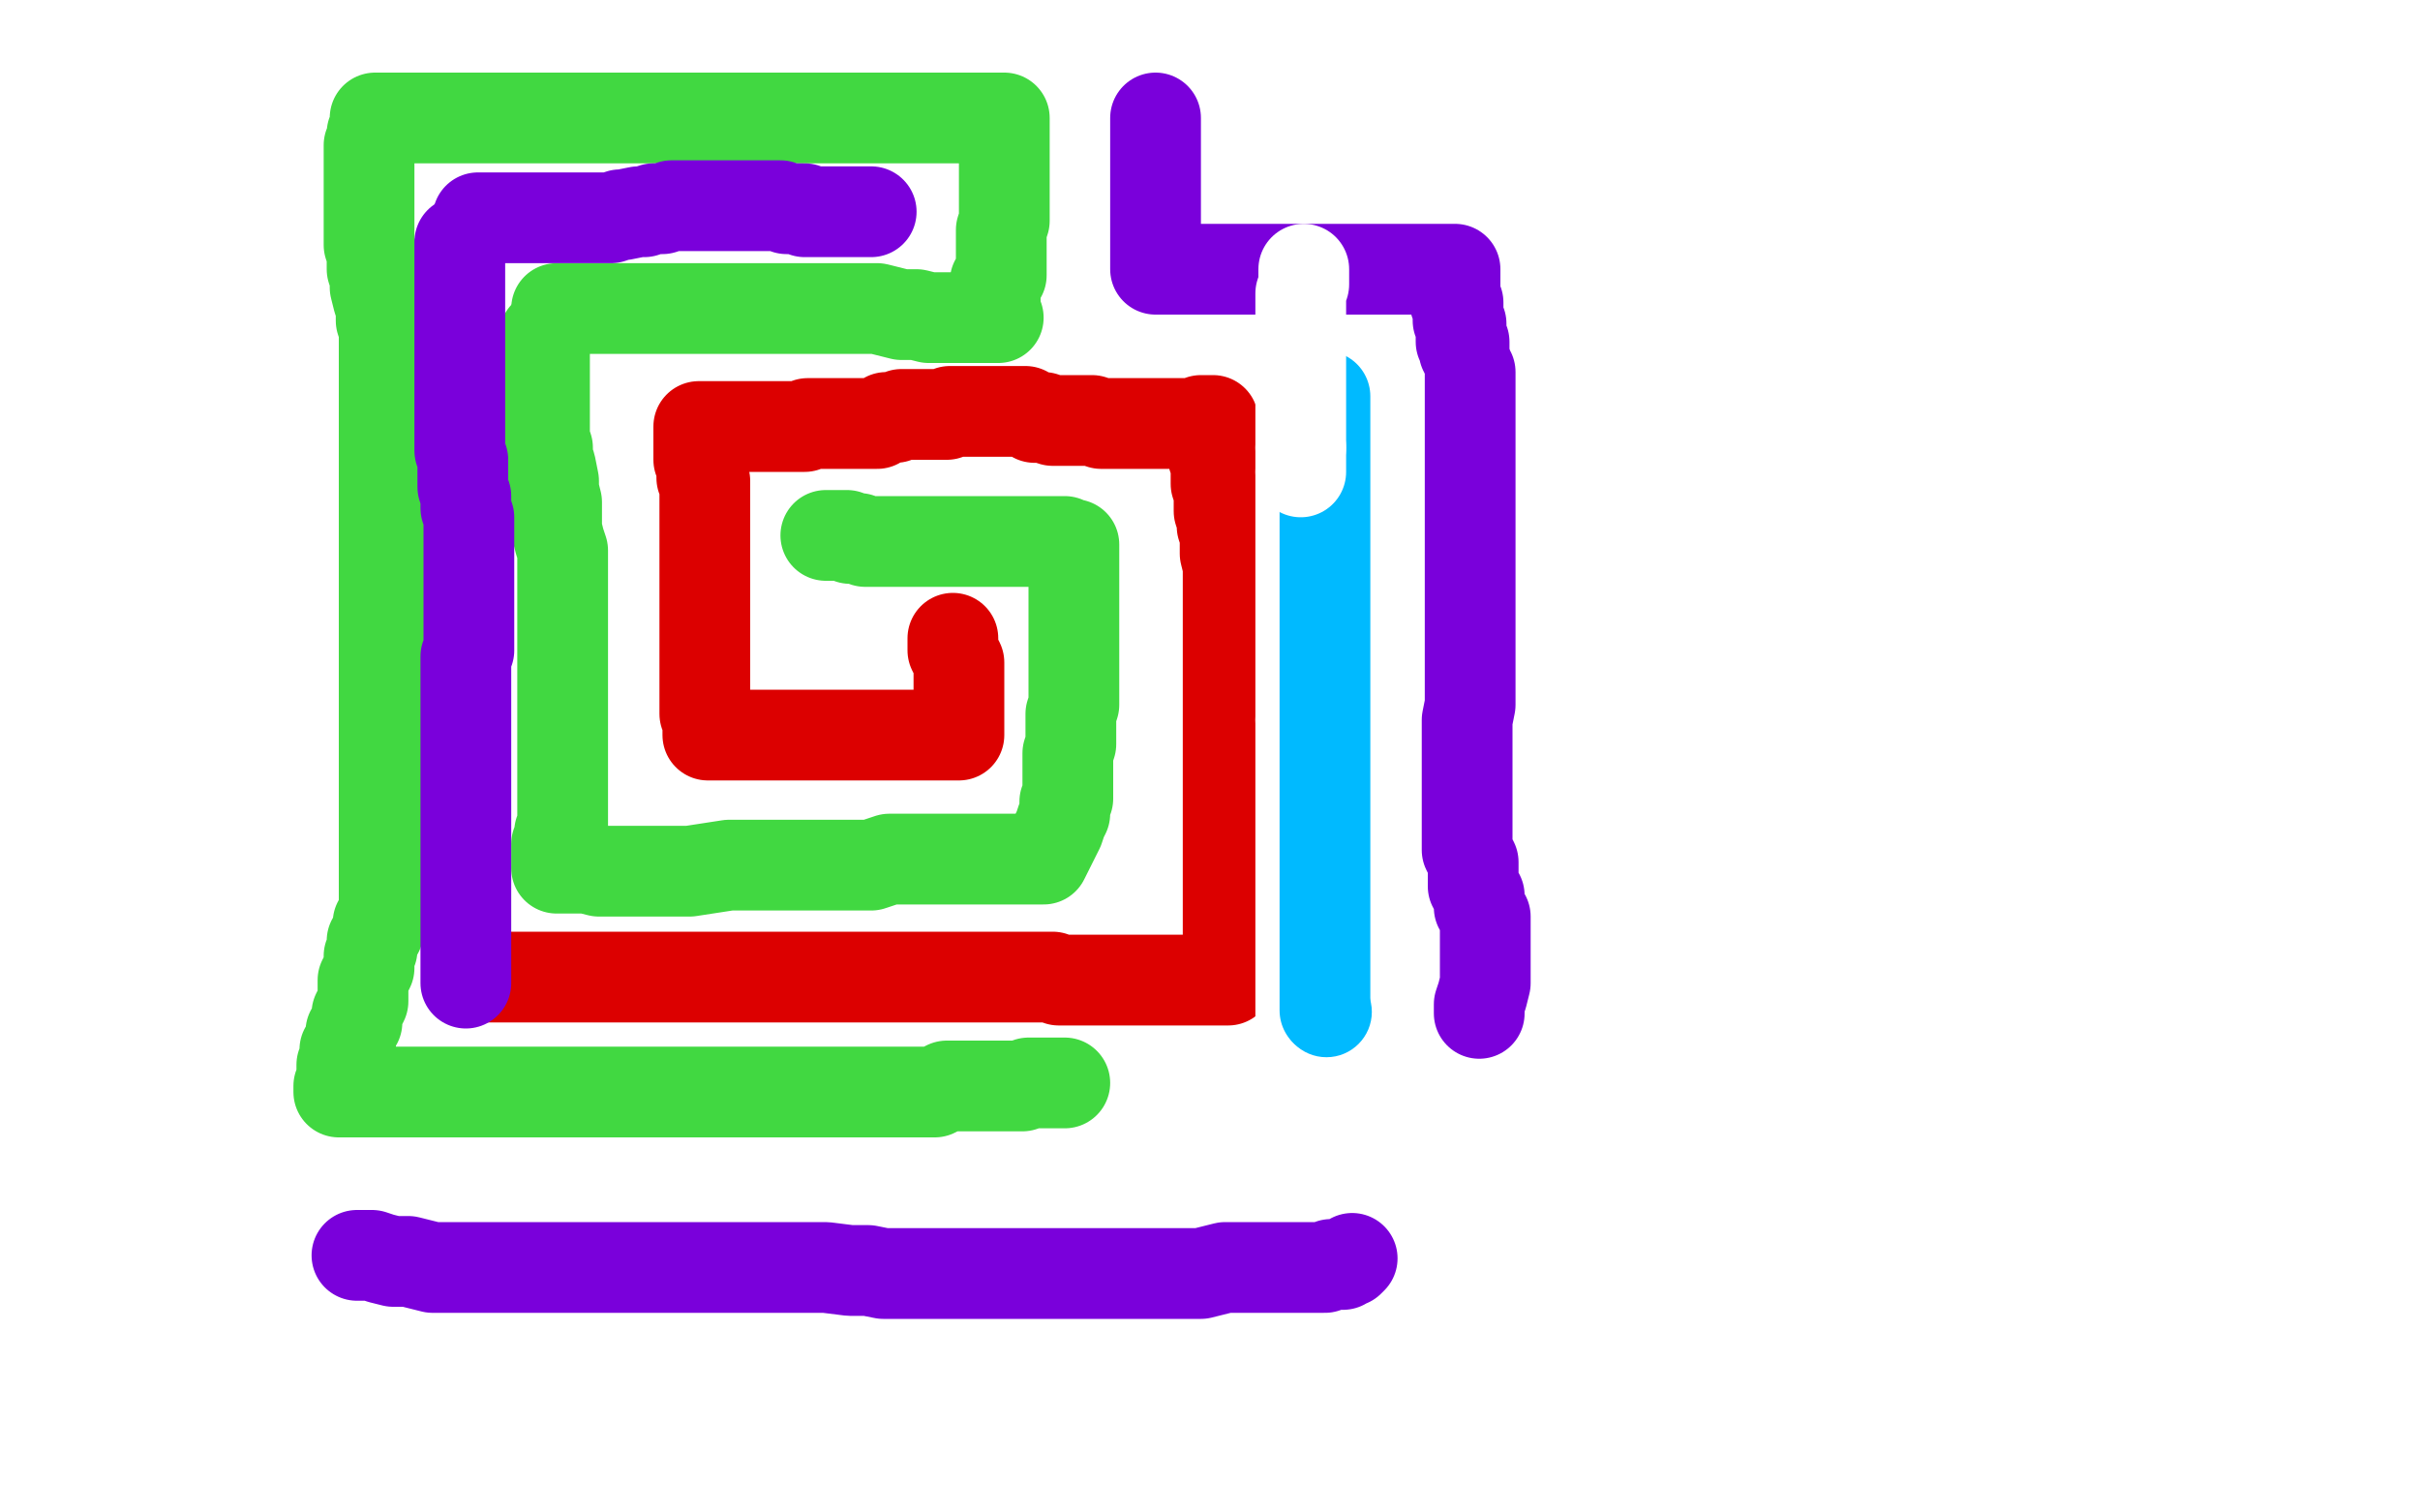 <?xml version="1.0" standalone="no"?>
<!DOCTYPE svg PUBLIC "-//W3C//DTD SVG 1.1//EN"
"http://www.w3.org/Graphics/SVG/1.1/DTD/svg11.dtd">

<svg width="800" height="500" version="1.1" xmlns="http://www.w3.org/2000/svg" xmlns:xlink="http://www.w3.org/1999/xlink" style="stroke-antialiasing: false"><desc>This SVG has been created on https://colorillo.com/</desc><rect x='0' y='0' width='800' height='500' style='fill: rgb(255,255,255); stroke-width:0' /><polyline points="180,111 180,113 180,113 180,115 180,115 180,117 180,117 180,119 180,119 180,120 180,120 180,121 180,121 180,123 180,123 180,124 180,124 180,126 180,127 180,128 180,131 180,132 180,133 180,134 180,136 180,137 180,139 180,142 180,145 181,148 181,151 182,154 183,159 183,162 184,166 184,172 184,175 185,179 186,182 186,185 186,188 186,190 186,193 186,195 186,196 186,199 186,200 186,202 186,205 186,207 186,209 186,212 186,214 186,217 186,221 186,225 186,231 186,237 186,243 186,247 186,251 186,254 186,257 186,260 186,263 186,267 186,270 186,274 185,275 185,277 184,279 184,281 184,284 184,285 184,287 186,287 188,287 191,287 194,287 198,288 201,288 207,288 211,288 218,288 228,288 241,286 249,286 253,286 257,286 262,286 265,286 266,286 269,286 273,286 277,286 282,286 288,286 294,284 300,284 306,284 309,284 312,284 316,284 318,284 320,284 323,284 325,284 327,284 330,284 331,284 333,284 335,284 337,284 339,284 340,284 341,284 342,284 343,284 344,284 345,284 346,282 347,280 348,278 349,276 350,274 351,271 352,269 352,267 352,265 353,264 353,262 353,260 353,258 353,256 353,254 353,251 353,249 354,246 354,243 354,239 354,236 355,233 355,230 355,228 355,226 355,224 355,221 355,220 355,216 355,213 355,210 355,209 355,207 355,204 355,201 355,199 355,196 355,194 355,192 355,189 355,187 355,186 355,184 355,183 355,181 355,180 354,180 352,179 350,179 348,179 346,179 344,179 342,179 340,179 339,179 335,179 334,179 331,179 328,179 325,179 322,179 319,179 317,179 315,179 313,179 310,179 308,179 306,179 303,179 300,179 299,179 296,179 294,179 293,179 291,179 289,179 287,179 286,179 284,178 283,178 282,178 281,178 280,177 279,177 278,177 277,177 276,177 274,177 273,177" style="fill: none; stroke: #41d841; stroke-width: 30; stroke-linejoin: round; stroke-linecap: round; stroke-antialiasing: false; stroke-antialias: 0; opacity: 1.0"/>
<polyline points="184,102 185,102 185,102 187,102 187,102 189,102 189,102 191,102 191,102 193,102 193,102 196,102 196,102 198,102 198,102 201,102 204,102 207,102 210,102 214,102 218,102 224,102 228,102 233,102 234,102 237,102 239,102 241,102 242,102 243,102 245,102 246,102 248,102 250,102 251,102 253,102 256,102 259,102 261,102 264,102 266,102 269,102 271,102 273,102 274,102 276,102 278,102 280,102 282,102 285,102 287,102 290,102 294,103 298,104 303,104 307,105 311,105 314,105 316,105 319,105 321,105 323,105 326,105 328,105 329,105 330,105 329,105 329,104 329,103 329,102 329,100 329,97 329,93 331,91 331,86 331,81 331,76 332,73 332,70 332,67 332,65 332,62 332,59 332,58 332,55 332,52 332,50 332,47 332,44 332,42 332,40 332,39 331,39 330,39 329,39 328,39 327,39 326,39 325,39 323,39 322,39 321,39 318,39 316,39 313,39 309,39 307,39 303,39 300,39 295,39 292,39 288,39 284,39 280,39 272,39 267,39 261,39 255,39 251,39 245,39 241,39 236,39 231,39 225,39 221,39 215,39 209,39 203,39 199,39 195,39 191,39 185,39 181,39 177,39 172,39 167,39 162,39 158,39 154,39 148,39 145,39 141,39 137,39 133,39 130,39 128,39 126,39 125,39 124,39 124,40 124,42 123,44 123,45 123,47 122,48 122,50 122,52 122,53 122,54 122,56 122,58 122,60 122,63 122,66 122,69 122,72 122,75 122,77 122,80 122,81 123,84 123,87 123,89 124,92 124,95 125,99 126,102 126,106 127,109 127,113 127,116 127,119 127,122 127,127 127,128 127,133 127,136 127,139 127,142 127,144 127,147 127,150 127,151 127,154 127,156 127,158 127,160 127,162 127,163 127,166 127,170 127,171 127,174 127,177 127,180 127,182 127,184 127,187 127,189 127,192 127,195 127,198 127,201 127,204 127,208 127,210 127,212 127,215 127,218 127,220 127,223 127,225 127,228 127,231 127,232 127,237 127,241 127,245 127,249 127,254 127,258 127,261 127,265 127,268 127,272 127,277 127,281 127,284 127,288 127,291 127,294 127,297 127,300 127,302 125,305 125,308 123,311 123,314 122,316 122,320 120,324 120,327 120,330 120,331 118,335 118,338 116,341 116,344 114,347 114,350 113,352 113,354 113,355 113,356 113,357 113,358 113,359 112,359 112,360 112,361 113,361 116,361 120,361 126,361 132,361 138,361 144,361 151,361 159,361 167,361 174,361 182,361 192,361 201,361 207,361 213,361 217,361 221,361 226,361 230,361 234,361 238,361 244,361 248,361 254,361 261,361 266,361 270,361 276,361 279,361 282,361 283,361 285,361 287,361 289,361 292,361 295,361 299,361 303,361 308,361 309,361 313,359 314,359 316,359 319,359 322,359 326,359 330,359 331,359 334,359 336,359 338,359 340,358 342,358 345,358 347,358 348,358 350,358 351,358 352,358" style="fill: none; stroke: #41d841; stroke-width: 30; stroke-linejoin: round; stroke-linecap: round; stroke-antialiasing: false; stroke-antialias: 0; opacity: 1.0"/>
<polyline points="315,211 315,212 315,212 315,213 315,213 315,215 315,215 316,217 316,217 317,219 317,219 317,221 317,221 317,223 317,223 317,225 317,226 317,228 317,229 317,230 317,231 317,232 317,234 317,235 317,237 317,238 317,239 317,240 317,241 317,242 317,243 316,243 314,243 312,243 309,243 307,243 306,243 304,243 302,243 299,243 296,243 292,243 289,243 284,243 280,243 276,243 273,243 269,243 267,243 265,243 263,243 261,243 259,243 257,243 255,243 253,243 251,243 250,243 248,243 247,243 245,243 244,243 242,243 240,243 239,243 237,243 236,243 235,243 234,243 234,241 234,239 234,237 233,236 233,234 233,233 233,232 233,231 233,229 233,228 233,226 233,225 233,224 233,222 233,221 233,220 233,218 233,216 233,215 233,213 233,210 233,209 233,207 233,204 233,201 233,199 233,197 233,195 233,193 233,192 233,191 233,189 233,188 233,187 233,186 233,184 233,183 233,181 233,180 233,179 233,178 233,177 233,173 233,172 233,170 233,167 233,166 233,165 233,164 233,163 233,162 233,160 233,159 232,158 232,156 232,155 232,154 232,153 231,152 231,151 231,150 231,149 231,147 231,144 231,142 231,141 232,141 233,141 235,141 236,141 237,141 239,141 241,141 242,141 243,141 244,141 245,141 247,141 248,141 249,141 251,141 252,141 254,141 256,141 258,141 259,141 260,141 262,141 263,141 266,141 267,140 268,140 271,140 273,140 276,140 278,140 281,140 283,140 285,140 286,140 288,140 290,140 293,138 296,138 298,137 300,137 301,137 302,137 304,137 305,137 307,137 308,137 309,137 311,137 312,137 313,137 314,136 316,136 317,136 318,136 319,136 321,136 323,136 325,136 328,136 329,136 331,136 333,136 335,136 337,136 339,136 342,138 345,138 348,139 350,139 352,139 353,139 355,139 357,139 359,139 361,139 364,140 366,140 368,140 370,140 372,140 374,140 375,140 377,140 379,140 381,140 383,140 384,140 386,140 388,140 390,140 393,140 395,140 397,139 398,139 399,139 400,139 401,139 401,140 401,142 401,144 401,146 401,148 401,150 401,151 402,154 402,156 402,158 402,160 403,163 403,164 403,166 403,169 404,172 404,174 405,177 405,180 405,183 406,187 406,190 406,193 406,196 406,198 406,201 406,203 406,205 406,207 406,210 406,213 406,216 406,219 406,222 406,225 406,228 406,230 406,231 406,233 406,236 406,238 406,241 406,244 406,247 406,249 406,252 406,255 406,257 406,260 406,263 406,265 406,268 406,270 406,271 406,272 406,274 406,276 406,277 406,278 406,279 406,281 406,282 406,283 406,284 406,285 406,287 406,289 406,292 406,294 406,295 406,297 406,298 406,299 406,300 406,302 406,303 406,304 406,305 406,306 406,308 406,309 406,310 406,311 406,312 406,313 406,314 406,315 406,316 406,317 406,318 406,319 406,320 406,321 406,322 406,323 406,324 405,324 404,324 402,324 401,324 400,324 398,324 395,324 393,324 390,324 388,324 386,324 383,324 382,324 380,324 377,324 376,324 374,324 372,324 369,324 368,324 367,324 364,324 362,324 361,324 360,324 357,324 355,324 352,324 350,324 348,323 346,323 343,323 341,323 340,323 338,323 335,323 334,323 332,323 330,323 327,323 326,323 320,323 316,323 313,323 310,323 306,323 303,323 300,323 297,323 294,323 291,323 287,323 284,323 281,323 278,323 275,323 272,323 270,323 267,323 263,323 260,323 257,323 254,323 249,323 246,323 243,323 240,323 238,323 235,323 234,323 231,323 229,323 227,323 225,323 223,323 221,323 220,323 219,323 217,323 215,323 214,323 211,323 209,323 208,323 206,323 205,323 204,323 203,323 201,323 199,323 198,323 197,323 195,323 193,323 191,323 190,323 189,323 188,323 187,323 186,323 185,323 184,323 183,323 181,323 180,323 179,323 178,323 177,323 176,323 175,323 174,323 173,323 172,323 171,323 170,323 169,323 168,323 167,323 166,323 165,323 164,323 163,323 162,323 161,323 160,323" style="fill: none; stroke: #dc0000; stroke-width: 30; stroke-linejoin: round; stroke-linecap: round; stroke-antialiasing: false; stroke-antialias: 0; opacity: 1.0"/>
<polyline points="439,136 439,138 439,138 439,141 439,141 439,143 439,143 439,144 439,144 439,145 439,145 439,146 439,146 439,148 439,148 439,149 439,149 439,150 439,152 440,155 440,157 440,159 440,161 440,162 440,163" style="fill: none; stroke: #00baff; stroke-width: 30; stroke-linejoin: round; stroke-linecap: round; stroke-antialiasing: false; stroke-antialias: 0; opacity: 1.0"/>
<polyline points="440,163 440,165 440,166 440,169 440,172 440,174 440,176 440,178" style="fill: none; stroke: #00baff; stroke-width: 30; stroke-linejoin: round; stroke-linecap: round; stroke-antialiasing: false; stroke-antialias: 0; opacity: 1.0"/>
<polyline points="440,178 440,179 440,181 440,183 440,185 440,187 440,188 440,190 440,193" style="fill: none; stroke: #00baff; stroke-width: 30; stroke-linejoin: round; stroke-linecap: round; stroke-antialiasing: false; stroke-antialias: 0; opacity: 1.0"/>
<polyline points="440,193 440,195 440,198 440,201 440,203 438,206 438,208 438,210 438,212 438,215 438,216 437,218 437,220 436,222 436,225 436,226 435,228" style="fill: none; stroke: #00baff; stroke-width: 30; stroke-linejoin: round; stroke-linecap: round; stroke-antialiasing: false; stroke-antialias: 0; opacity: 1.0"/>
<polyline points="435,228 435,231 434,233 434,236 434,237 433,239 433,241 433,243 433,245" style="fill: none; stroke: #00baff; stroke-width: 30; stroke-linejoin: round; stroke-linecap: round; stroke-antialiasing: false; stroke-antialias: 0; opacity: 1.0"/>
<polyline points="432,260 432,261 432,263 432,265 432,268 432,269 432,271 432,272 432,274" style="fill: none; stroke: #00baff; stroke-width: 30; stroke-linejoin: round; stroke-linecap: round; stroke-antialiasing: false; stroke-antialias: 0; opacity: 1.0"/>
<polyline points="433,245 432,247 432,250 432,252 432,253 432,255 432,257 432,259 432,260" style="fill: none; stroke: #00baff; stroke-width: 30; stroke-linejoin: round; stroke-linecap: round; stroke-antialiasing: false; stroke-antialias: 0; opacity: 1.0"/>
<polyline points="432,274 432,275 432,276 432,277 432,278 432,279 432,280 432,282 432,284 432,285 432,287 432,288 432,289 432,290 432,291" style="fill: none; stroke: #00baff; stroke-width: 30; stroke-linejoin: round; stroke-linecap: round; stroke-antialiasing: false; stroke-antialias: 0; opacity: 1.0"/>
<polyline points="436,100 436,102 436,102 436,104 436,104 436,108 436,108 436,111 436,111 436,117 436,117 436,121 436,121 436,125 436,125 436,129 436,129 436,132 436,136 436,139 436,142 436,143 436,145 436,147 436,150 436,152 436,154 436,155 436,157 436,159 436,161 436,163 436,165 436,166 436,168 436,170 436,172 436,174 436,175 436,177 436,179 436,180 436,183 436,184 436,186 436,188 436,190 436,192 436,194 436,196 436,198 436,200 436,201 436,202 436,204 436,206 436,207 436,208 436,210 436,212 436,214 436,216 436,219 436,220 436,221 436,223 436,225 436,226 436,228 436,231 436,233 436,236 436,238 436,239 436,240 436,242 436,244 435,246 435,248 435,250 434,252 434,253 434,255 434,256 434,258 434,260 434,261 434,262 434,264 434,265 434,267 434,269 434,271 434,273 434,276 434,278 434,279 434,280 434,282 434,284 434,285 434,286 434,288 434,290 434,293 434,295 434,297 434,300 434,301 434,305 434,306 434,308 434,310 434,311 434,312 434,313 434,314 434,315 434,316 434,317 434,318 434,319 434,320 434,322 434,323 434,324" style="fill: none; stroke: #ffffff; stroke-width: 30; stroke-linejoin: round; stroke-linecap: round; stroke-antialiasing: false; stroke-antialias: 0; opacity: 1.0"/>
<polyline points="434,326 434,327 434,328 434,329 434,330" style="fill: none; stroke: #ffffff; stroke-width: 30; stroke-linejoin: round; stroke-linecap: round; stroke-antialiasing: false; stroke-antialias: 0; opacity: 1.0"/>
<polyline points="434,340 434,342 434,343" style="fill: none; stroke: #ffffff; stroke-width: 30; stroke-linejoin: round; stroke-linecap: round; stroke-antialiasing: false; stroke-antialias: 0; opacity: 1.0"/>
<polyline points="434,330 434,331 434,332 434,333 434,334 434,335 434,337 434,338 434,340" style="fill: none; stroke: #ffffff; stroke-width: 30; stroke-linejoin: round; stroke-linecap: round; stroke-antialiasing: false; stroke-antialias: 0; opacity: 1.0"/>
<polyline points="434,324 434,325 434,326" style="fill: none; stroke: #ffffff; stroke-width: 30; stroke-linejoin: round; stroke-linecap: round; stroke-antialiasing: false; stroke-antialias: 0; opacity: 1.0"/>
<polyline points="434,343 434,341" style="fill: none; stroke: #ffffff; stroke-width: 30; stroke-linejoin: round; stroke-linecap: round; stroke-antialiasing: false; stroke-antialias: 0; opacity: 1.0"/>
<polyline points="453,229 453,228 453,228 454,226 454,226 457,221 457,221 459,215 459,215 462,207 462,207 463,202 463,202 464,196 464,196 464,192 464,192 465,186 466,180 467,174 468,166 468,157 468,149 468,141 468,133 469,129 469,123 470,119 471,114 471,109 471,106 471,103 471,101 471,100 471,102 469,106 468,114 467,122 465,130 465,136 463,142 462,145 462,150 460,154 460,157 458,160 457,162 457,164 457,167 455,170 455,173 453,177 453,182 451,186 451,189 450,191 450,193 450,194 450,195 450,197 450,199 450,202 450,205 451,209 451,213 452,218 453,222 453,224 453,226 453,227 453,228" style="fill: none; stroke: #ffffff; stroke-width: 30; stroke-linejoin: round; stroke-linecap: round; stroke-antialiasing: false; stroke-antialias: 0; opacity: 1.0"/>
<polyline points="431,241 431,242 431,242 431,243 431,243 431,244 431,244 431,245 431,245 431,246 431,247 431,248 431,249 431,250 431,251 431,252 431,253 431,254 431,256 431,257 431,258 431,259 431,261 431,262 431,263 431,264 431,266 431,268 431,271 431,273 431,274 431,275 431,277 431,278 431,280 431,281 431,283 431,285 431,286 431,288 431,289 431,291 431,293 431,295 431,297 431,298 432,302 433,304 433,305 433,307 433,309 433,310 433,312 433,314 433,315 433,318 433,321 433,323 433,324 433,326 433,328 433,329 433,330 433,332 433,333 433,335 433,336 433,337 433,338 433,339 433,340 433,341 433,342 433,343 433,344 433,345 433,346" style="fill: none; stroke: #ffffff; stroke-width: 30; stroke-linejoin: round; stroke-linecap: round; stroke-antialiasing: false; stroke-antialias: 0; opacity: 1.0"/>
<polyline points="430,352 430,351 430,351 430,350 430,350 430,348 430,348 430,346 430,346 430,345 430,345 430,343 430,343 430,342 430,342 430,341 430,341 430,340 430,339 430,338 430,336 430,335 430,334 430,333 430,332 430,330 430,329 430,328 430,327 430,326 430,325 430,324 430,323 430,322 430,321 430,320 430,319 430,318 430,315 430,313 430,312 430,310 430,309 430,308 430,307 430,306 430,305 430,303 430,302 430,301 430,299 430,298 430,297 430,296 430,294 430,292 430,291 430,289 430,288 430,287 430,286 430,285 430,283 430,281 430,280 430,278 430,277 430,275 430,274 430,272 430,270 430,269 430,268 430,266 430,265 430,264 430,263 430,261 430,260 430,259 430,258 430,257 430,256 430,254 430,252 430,250 430,249 430,247 430,245 430,243 430,242 430,240 430,239 430,238" style="fill: none; stroke: #ffffff; stroke-width: 30; stroke-linejoin: round; stroke-linecap: round; stroke-antialiasing: false; stroke-antialias: 0; opacity: 1.0"/>
<polyline points="430,238 430,237 430,236 430,235 430,234 430,233 430,232 430,231 430,230 430,229 430,228 430,226 430,224 430,223 430,222 430,221 430,220 430,219 430,218 430,217 430,215 430,214 430,213 430,212 430,210 430,209 430,208 430,207 430,205 430,203 430,202 430,201 430,200 430,198 430,197 430,195 430,194 430,193 430,192 430,191 430,190 430,189 430,188 430,187 430,185 430,184 430,183 430,181 430,179 430,178 430,176 430,174 430,173 430,171 430,169 430,168 430,167 430,165 430,164 430,162 430,161 430,159 430,157 430,156" style="fill: none; stroke: #ffffff; stroke-width: 30; stroke-linejoin: round; stroke-linecap: round; stroke-antialiasing: false; stroke-antialias: 0; opacity: 1.0"/>
<polyline points="431,89 431,87 431,84 431,82 431,80" style="fill: none; stroke: #ffffff; stroke-width: 30; stroke-linejoin: round; stroke-linecap: round; stroke-antialiasing: false; stroke-antialias: 0; opacity: 1.0"/>
<polyline points="438,131 438,132 438,132 438,133 438,133 438,134 438,134 438,135 438,135 438,136 438,136 438,137 438,137 438,138 438,138 438,139 438,139 438,141 438,143 438,144 438,146 438,147 438,148 438,149 438,150 438,151 438,152 438,153 438,154 438,155 438,157 438,158 438,159 438,161 438,162 438,164 438,165 438,166 438,168 438,169 438,172 438,174 438,176 438,177 438,180 438,182 438,185 438,187 438,189 438,191 438,192 438,194 438,196 438,198 438,200 438,201 438,202 438,204 438,205 438,206 438,207 438,208 438,210 438,212 438,213 438,214 438,216 438,218 438,219 438,220 438,221 438,223 438,224 438,226 438,229 438,230 438,232 438,234 438,235 438,237 438,238 438,241 438,243 438,246 438,249 438,251 438,254 438,256 438,258 438,260 438,263 438,265 438,267 438,268 438,269 438,270 438,271 438,273 438,275 438,276 438,279 438,281 438,282 438,284 438,286 438,288 438,289 438,292 438,295 438,297 438,299 438,301 438,302 438,303 438,304 438,305 438,306 438,307 438,309 438,311 438,312 438,314 438,316 438,317 438,318 438,319 438,320 438,322 438,323 438,324 438,325 438,326 438,327 438,328 438,329 438,330 438,331 438,332 438,333 438,334" style="fill: none; stroke: #00baff; stroke-width: 30; stroke-linejoin: round; stroke-linecap: round; stroke-antialiasing: false; stroke-antialias: 0; opacity: 1.0"/>
<circle cx="438.5" cy="334.5" r="15" style="fill: #00baff; stroke-antialiasing: false; stroke-antialias: 0; opacity: 1.0"/>
<polyline points="288,70 287,70 287,70 286,70 286,70 285,70 285,70 284,70 284,70 283,70 283,70 281,70 281,70 279,70 276,70 274,70 272,70 271,70 270,70 268,70 266,70 266,69 263,69 260,69 258,68 255,68 253,68 251,68 249,68 248,68 247,68 246,68 244,68 242,68 241,68 238,68 236,68 234,68 232,68 230,68 229,68 226,68 224,68 222,68 219,69 216,69 213,70 211,70 206,71 205,71 202,72 200,72 198,72 196,72 195,72 194,72 192,72 190,72 189,72 187,72 186,72 185,72 183,72 182,72 181,72 180,72 179,72 178,72 177,72 175,72 174,72 173,72 172,72 171,72 169,72 168,72 167,72 166,72 165,72 164,72 163,72 161,72 160,72 159,72 158,72" style="fill: none; stroke: #7a00db; stroke-width: 30; stroke-linejoin: round; stroke-linecap: round; stroke-antialiasing: false; stroke-antialias: 0; opacity: 1.0"/>
<polyline points="152,80 152,81 152,81 152,82 152,82 152,84 152,84 152,85 152,85 152,86 152,86 152,87 152,87 152,89 152,89 152,91 152,92 152,94 152,95 152,96 152,97 152,98 152,99 152,101 152,102 152,105 152,107 152,109 152,110 152,111 152,112 152,114 152,116 152,118 152,121 152,122 152,124 152,125 152,127 152,129 152,130 152,133 152,135 152,137 152,139 152,140 152,141 152,144 152,146 152,149 153,152 153,154 153,157 153,159 153,161 154,164 154,166 154,168 155,171 155,174 155,177 155,180 155,182 155,185 155,188 155,190 155,191 155,194 155,196 155,198 155,201 155,202 155,204 155,205 155,207 155,208 155,210 155,212 155,214 155,215 154,217 154,218 154,219 154,221 154,223 154,225 154,226 154,227 154,229 154,231 154,232 154,233 154,235 154,237 154,239 154,241 154,243 154,245 154,246 154,247 154,248 154,250 154,252 154,253 154,255 154,257 154,259 154,261 154,262 154,263 154,264 154,266 154,268 154,270 154,272 154,273 154,274 154,275 154,276 154,279 154,281 154,282 154,284 154,286 154,288 154,289 154,290 154,291 154,292 154,293 154,294 154,295 154,296 154,297 154,297 154,298 154,298 154,299 154,299 154,300 154,300 154,301 154,302 154,303 154,304 154,305 154,306 154,307 154,308 154,309 154,310 154,311 154,312 154,313 154,314 154,315 154,316 154,317 154,318 154,319 154,320 154,321 154,322 154,323 154,324 154,325" style="fill: none; stroke: #7a00db; stroke-width: 30; stroke-linejoin: round; stroke-linecap: round; stroke-antialiasing: false; stroke-antialias: 0; opacity: 1.0"/>
<polyline points="118,415 120,415 120,415 123,415 123,415 126,416 126,416 130,417 130,417 135,417 135,417 139,418 139,418 143,419 143,419 148,419 148,419 152,419 156,419 159,419 165,419 169,419 175,419 181,419 186,419 192,419 198,419 206,419 213,419 221,419 229,419 237,419 242,419 250,419 256,419 262,419 268,419 273,419 281,420 287,420 292,421 297,421 303,421 311,421 317,421 323,421 327,421 331,421 335,421 341,421 345,421 351,421 357,421 363,421 370,421 375,421 379,421 383,421 387,421 391,421 397,421 405,419 413,419 420,419 425,419 429,419 432,419 436,419 438,419 440,418 442,418 444,418 445,417 446,417 447,416" style="fill: none; stroke: #7a00db; stroke-width: 30; stroke-linejoin: round; stroke-linecap: round; stroke-antialiasing: false; stroke-antialias: 0; opacity: 1.0"/>
<polyline points="489,335 489,334 489,334 489,332 489,332 490,329 490,329 491,325 491,325 491,320 491,320 491,318 491,318 491,314 491,314 491,312 491,312 491,309 491,306 491,303 489,300 489,296 487,293 487,290 487,285 485,281 485,278 485,275 485,271 485,268 485,265 485,262 485,259 485,255 485,252 485,248 485,247 485,246 485,244 485,242 485,238 486,233 486,229 486,225 486,222 486,219 486,216 486,214 486,210 486,207 486,202 486,197 486,194 486,192 486,189 486,186 486,184 486,181 486,179 486,175 486,172 486,169 486,166 486,162 486,160 486,157 486,155 486,152 486,150 486,147 486,145 486,142 486,139 486,137 486,134 486,133 486,131 486,129 486,127 486,126 486,125 486,124 486,123" style="fill: none; stroke: #7a00db; stroke-width: 30; stroke-linejoin: round; stroke-linecap: round; stroke-antialiasing: false; stroke-antialias: 0; opacity: 1.0"/>
<polyline points="382,39 382,40 382,40 382,42 382,42 382,45 382,45 382,48 382,48 382,51 382,51 382,54 382,54 382,58 382,58 382,61 382,61 382,65 382,68 382,71 382,75 382,76 382,77 382,79 382,81 382,82 382,83 382,85 382,86 382,87 382,88 382,89 383,89 384,89 386,89 389,89 392,89 395,89 398,89 400,89 403,89 404,89 406,89 408,89 410,89 412,89 415,89 416,89 418,89 421,89 422,89 424,89 426,89 427,89 430,89 432,89 435,89 437,89 439,89 442,89 445,89 447,89 449,89 450,89 451,89 453,89 454,89 455,89 456,89 458,89 459,89 460,89 461,89 462,89 464,89 465,89 466,89 467,89 468,89 469,89 470,89 471,89 472,89 473,89 474,89 475,89 476,89 477,89 478,89 479,89 480,89 481,89 481,90 481,91 481,92 481,93 481,94 481,95 481,96 481,97 481,98 481,99 481,100 482,100 482,101 482,102 482,103 482,104 482,105 482,106 483,107 483,108 483,109 483,110 483,111 483,112 483,113 484,113 484,114 484,115 484,116" style="fill: none; stroke: #7a00db; stroke-width: 30; stroke-linejoin: round; stroke-linecap: round; stroke-antialiasing: false; stroke-antialias: 0; opacity: 1.0"/>
<polyline points="430,148 430,147 430,146 430,145 430,143 430,142 430,141 430,140 430,138 430,137 430,136 430,135 430,134 430,132 430,130 430,129 430,127 430,126 430,124 430,122 430,120 430,118 430,116 430,114 430,113 430,111 430,109 430,108 430,107 430,104 430,102 430,100 430,99 430,97 431,94 431,91 431,89" style="fill: none; stroke: #ffffff; stroke-width: 30; stroke-linejoin: round; stroke-linecap: round; stroke-antialiasing: false; stroke-antialias: 0; opacity: 1.0"/>
<polyline points="430,156 430,155 430,154 430,153 430,152 430,150 430,148" style="fill: none; stroke: #ffffff; stroke-width: 30; stroke-linejoin: round; stroke-linecap: round; stroke-antialiasing: false; stroke-antialias: 0; opacity: 1.0"/>
</svg>
